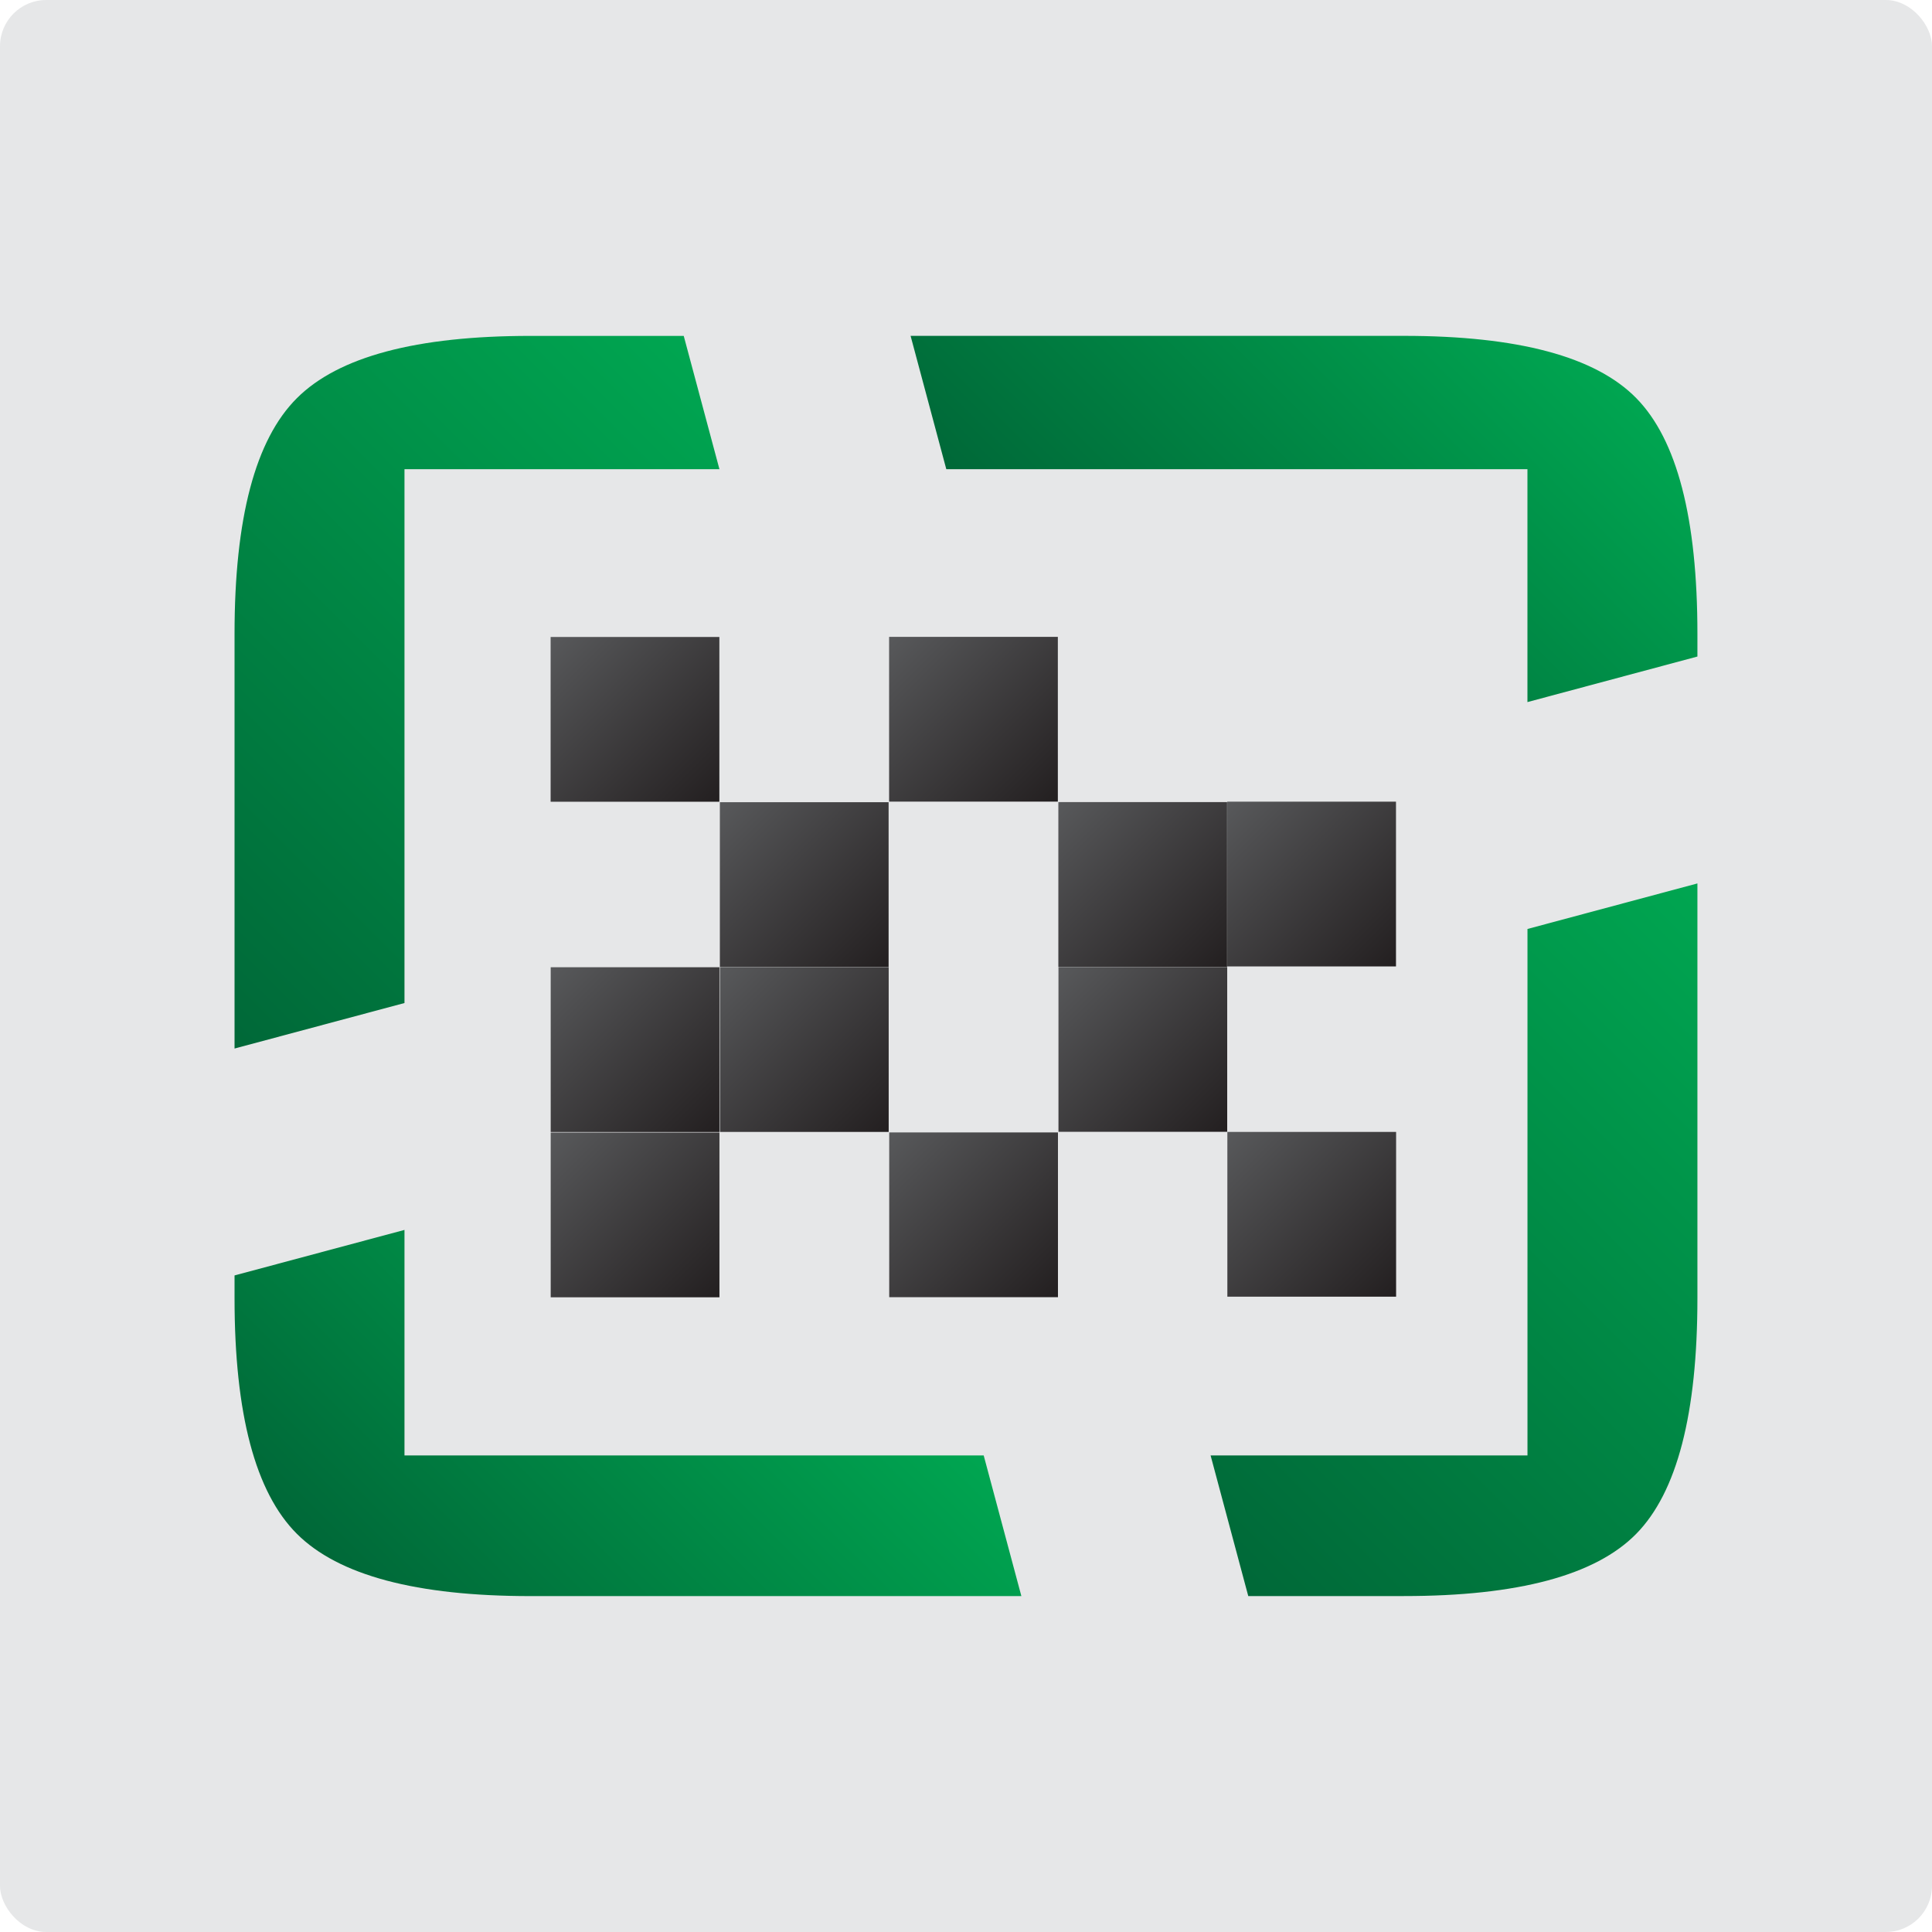 <?xml version="1.0" encoding="UTF-8"?>
<svg xmlns="http://www.w3.org/2000/svg" xmlns:xlink="http://www.w3.org/1999/xlink" id="Layer_2" data-name="Layer 2" viewBox="0 0 500 500">
  <defs>
    <style>
      .cls-1 {
        fill: url(#linear-gradient-8);
      }

      .cls-2 {
        fill: url(#linear-gradient-7);
      }

      .cls-3 {
        fill: url(#linear-gradient-5);
      }

      .cls-4 {
        fill: url(#linear-gradient-6);
      }

      .cls-5 {
        fill: url(#linear-gradient-9);
      }

      .cls-6 {
        fill: url(#linear-gradient-4);
      }

      .cls-7 {
        fill: url(#linear-gradient-3);
      }

      .cls-8 {
        fill: url(#linear-gradient-2);
      }

      .cls-9 {
        fill: url(#linear-gradient);
      }

      .cls-10 {
        fill: url(#linear-gradient-10);
      }

      .cls-11 {
        fill: url(#linear-gradient-11);
      }

      .cls-12 {
        fill: url(#linear-gradient-12);
      }

      .cls-13 {
        fill: url(#linear-gradient-13);
      }

      .cls-14 {
        fill: url(#linear-gradient-14);
      }

      .cls-15 {
        fill: url(#linear-gradient-15);
      }

      .cls-16 {
        fill: #e6e7e8;
      }
    </style>
    <linearGradient id="linear-gradient" x1="181.04" y1="91.03" x2="30.71" y2="241.37" gradientUnits="userSpaceOnUse">
      <stop offset="0" stop-color="#00a651"></stop>
      <stop offset="1" stop-color="#006838"></stop>
    </linearGradient>
    <linearGradient id="linear-gradient-2" x1="393.17" y1="72.74" x2="294.69" y2="171.22" xlink:href="#linear-gradient"></linearGradient>
    <linearGradient id="linear-gradient-3" x1="469.37" y1="258.71" x2="319.03" y2="409.04" xlink:href="#linear-gradient"></linearGradient>
    <linearGradient id="linear-gradient-4" x1="206" y1="328.09" x2="106.99" y2="427.1" xlink:href="#linear-gradient"></linearGradient>
    <linearGradient id="linear-gradient-5" x1="142.76" y1="164.59" x2="185.91" y2="207.75" gradientUnits="userSpaceOnUse">
      <stop offset="0" stop-color="#58595b"></stop>
      <stop offset="1" stop-color="#231f20"></stop>
    </linearGradient>
    <linearGradient id="linear-gradient-6" x1="186.56" y1="207.35" x2="229.71" y2="250.51" xlink:href="#linear-gradient-5"></linearGradient>
    <linearGradient id="linear-gradient-7" x1="230.36" y1="164.56" x2="273.52" y2="207.72" xlink:href="#linear-gradient-5"></linearGradient>
    <linearGradient id="linear-gradient-8" x1="274.16" y1="207.32" x2="317.32" y2="250.48" xlink:href="#linear-gradient-5"></linearGradient>
    <linearGradient id="linear-gradient-9" x1="142.78" y1="292.84" x2="185.94" y2="335.99" xlink:href="#linear-gradient-5"></linearGradient>
    <linearGradient id="linear-gradient-10" x1="142.78" y1="250.06" x2="185.94" y2="293.22" xlink:href="#linear-gradient-5"></linearGradient>
    <linearGradient id="linear-gradient-11" x1="186.58" y1="250.05" x2="229.74" y2="293.2" xlink:href="#linear-gradient-5"></linearGradient>
    <linearGradient id="linear-gradient-12" x1="230.39" y1="292.81" x2="273.54" y2="335.96" xlink:href="#linear-gradient-5"></linearGradient>
    <linearGradient id="linear-gradient-13" x1="274.19" y1="250.02" x2="317.34" y2="293.17" xlink:href="#linear-gradient-5"></linearGradient>
    <linearGradient id="linear-gradient-14" x1="317.87" y1="207.21" x2="361.02" y2="250.36" xlink:href="#linear-gradient-5"></linearGradient>
    <linearGradient id="linear-gradient-15" x1="317.89" y1="292.68" x2="361.05" y2="335.83" xlink:href="#linear-gradient-5"></linearGradient>
  </defs>
  <g id="Layer_1-2" data-name="Layer 1">
    <g>
      <rect class="cls-16" width="500" height="500" rx="11.97" ry="11.97"></rect>
      <g>
        <g>
          <path class="cls-9" d="M104.68,259.58V121.43h81.51l-9.24-34.5h-39.65c-29.53,0-49.7,5.37-60.46,16.11-10.77,10.74-16.14,31.08-16.14,61v107.32l43.98-11.78Z"></path>
          <path class="cls-8" d="M244.91,121.43h150.39v60.27l43.99-11.79v-5.88c0-29.92-5.28-50.26-15.83-61-10.54-10.74-30.6-16.11-60.15-16.11h-127.65l9.24,34.5Z"></path>
          <path class="cls-7" d="M395.31,240.42v136.24h-82.01l9.75,36.4h40.26c29.55,0,49.61-5.37,60.15-16.11,10.56-10.75,15.83-31.08,15.83-61v-107.32l-43.99,11.79Z"></path>
          <path class="cls-6" d="M254.58,376.67H104.68v-58.37l-43.98,11.78v5.88c0,29.92,5.37,50.24,16.14,61,10.76,10.74,30.92,16.11,60.46,16.11h127.03l-9.75-36.4Z"></path>
        </g>
        <g>
          <rect class="cls-3" x="142.5" y="164.85" width="43.67" height="42.64"></rect>
          <rect class="cls-4" x="186.3" y="207.61" width="43.67" height="42.64"></rect>
          <rect class="cls-2" x="230.1" y="164.82" width="43.67" height="42.64"></rect>
          <rect class="cls-1" x="273.9" y="207.58" width="43.67" height="42.64"></rect>
          <rect class="cls-5" x="142.52" y="293.1" width="43.67" height="42.64"></rect>
          <rect class="cls-10" x="142.52" y="250.32" width="43.67" height="42.64"></rect>
          <rect class="cls-11" x="186.32" y="250.3" width="43.67" height="42.64"></rect>
          <rect class="cls-12" x="230.13" y="293.07" width="43.67" height="42.64"></rect>
          <rect class="cls-13" x="273.93" y="250.27" width="43.67" height="42.64"></rect>
          <rect class="cls-14" x="317.61" y="207.47" width="43.67" height="42.64"></rect>
          <rect class="cls-15" x="317.64" y="292.94" width="43.67" height="42.64"></rect>
        </g>
      </g>
    </g>
  </g>
</svg>
